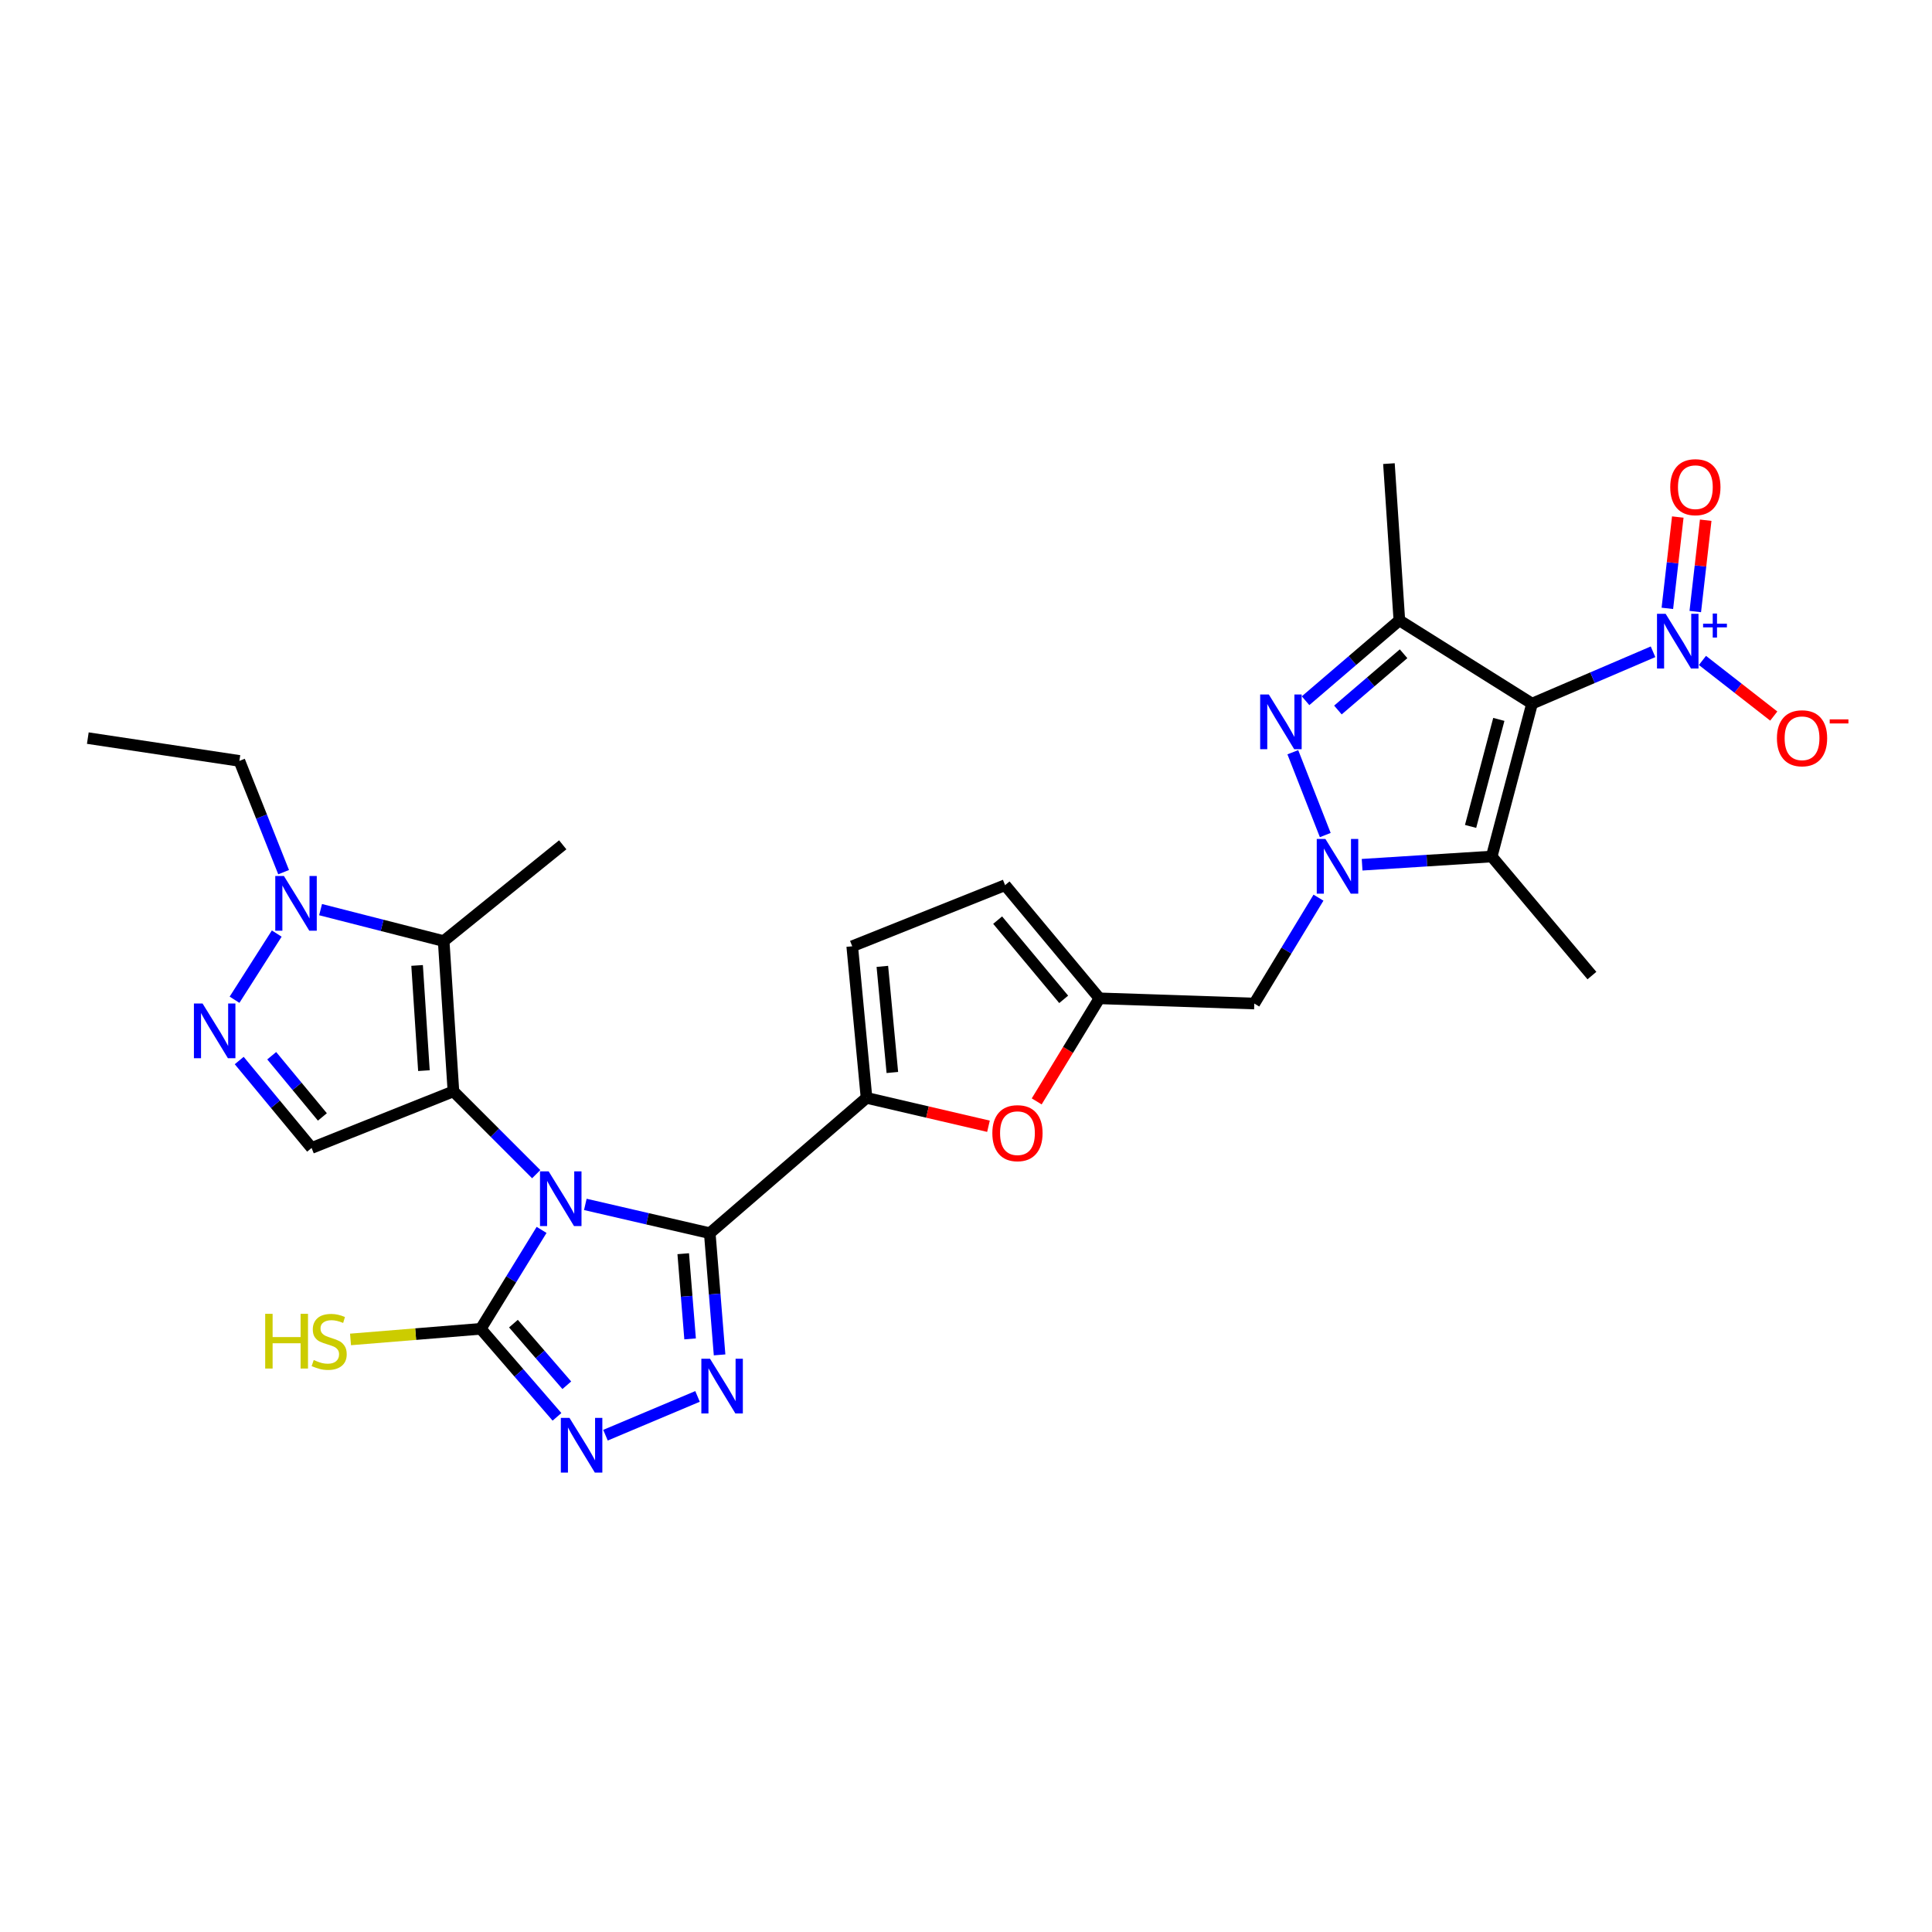 <?xml version='1.0' encoding='iso-8859-1'?>
<svg version='1.1' baseProfile='full'
              xmlns='http://www.w3.org/2000/svg'
                      xmlns:rdkit='http://www.rdkit.org/xml'
                      xmlns:xlink='http://www.w3.org/1999/xlink'
                  xml:space='preserve'
width='1000px' height='1000px' viewBox='0 0 1000 1000'>
<!-- END OF HEADER -->
<rect style='opacity:1.0;fill:#FFFFFF;stroke:none' width='1000' height='1000' x='0' y='0'> </rect>
<path class='bond-0' d='M 277.539,607.745 L 256.118,586.315' style='fill:none;fill-rule:evenodd;stroke:#0000FF;stroke-width:6px;stroke-linecap:butt;stroke-linejoin:miter;stroke-opacity:1' />
<path class='bond-0' d='M 256.118,586.315 L 234.696,564.884' style='fill:none;fill-rule:evenodd;stroke:#000000;stroke-width:6px;stroke-linecap:butt;stroke-linejoin:miter;stroke-opacity:1' />
<path class='bond-1' d='M 302.962,623.397 L 335.168,630.847' style='fill:none;fill-rule:evenodd;stroke:#0000FF;stroke-width:6px;stroke-linecap:butt;stroke-linejoin:miter;stroke-opacity:1' />
<path class='bond-1' d='M 335.168,630.847 L 367.373,638.297' style='fill:none;fill-rule:evenodd;stroke:#000000;stroke-width:6px;stroke-linecap:butt;stroke-linejoin:miter;stroke-opacity:1' />
<path class='bond-9' d='M 280.323,636.591 L 264.584,662.191' style='fill:none;fill-rule:evenodd;stroke:#0000FF;stroke-width:6px;stroke-linecap:butt;stroke-linejoin:miter;stroke-opacity:1' />
<path class='bond-9' d='M 264.584,662.191 L 248.846,687.791' style='fill:none;fill-rule:evenodd;stroke:#000000;stroke-width:6px;stroke-linecap:butt;stroke-linejoin:miter;stroke-opacity:1' />
<path class='bond-8' d='M 234.696,564.884 L 229.646,487.099' style='fill:none;fill-rule:evenodd;stroke:#000000;stroke-width:6px;stroke-linecap:butt;stroke-linejoin:miter;stroke-opacity:1' />
<path class='bond-8' d='M 219.424,554.159 L 215.889,499.709' style='fill:none;fill-rule:evenodd;stroke:#000000;stroke-width:6px;stroke-linecap:butt;stroke-linejoin:miter;stroke-opacity:1' />
<path class='bond-13' d='M 234.696,564.884 L 161.283,594.185' style='fill:none;fill-rule:evenodd;stroke:#000000;stroke-width:6px;stroke-linecap:butt;stroke-linejoin:miter;stroke-opacity:1' />
<path class='bond-6' d='M 367.373,638.297 L 369.914,669.792' style='fill:none;fill-rule:evenodd;stroke:#000000;stroke-width:6px;stroke-linecap:butt;stroke-linejoin:miter;stroke-opacity:1' />
<path class='bond-6' d='M 369.914,669.792 L 372.455,701.287' style='fill:none;fill-rule:evenodd;stroke:#0000FF;stroke-width:6px;stroke-linecap:butt;stroke-linejoin:miter;stroke-opacity:1' />
<path class='bond-6' d='M 353.638,648.915 L 355.416,670.961' style='fill:none;fill-rule:evenodd;stroke:#000000;stroke-width:6px;stroke-linecap:butt;stroke-linejoin:miter;stroke-opacity:1' />
<path class='bond-6' d='M 355.416,670.961 L 357.194,693.008' style='fill:none;fill-rule:evenodd;stroke:#0000FF;stroke-width:6px;stroke-linecap:butt;stroke-linejoin:miter;stroke-opacity:1' />
<path class='bond-12' d='M 367.373,638.297 L 448.512,568.254' style='fill:none;fill-rule:evenodd;stroke:#000000;stroke-width:6px;stroke-linecap:butt;stroke-linejoin:miter;stroke-opacity:1' />
<path class='bond-2' d='M 792.984,364.2 L 772.103,443.334' style='fill:none;fill-rule:evenodd;stroke:#000000;stroke-width:6px;stroke-linecap:butt;stroke-linejoin:miter;stroke-opacity:1' />
<path class='bond-2' d='M 775.788,372.359 L 761.172,427.753' style='fill:none;fill-rule:evenodd;stroke:#000000;stroke-width:6px;stroke-linecap:butt;stroke-linejoin:miter;stroke-opacity:1' />
<path class='bond-10' d='M 792.984,364.2 L 824.297,350.779' style='fill:none;fill-rule:evenodd;stroke:#000000;stroke-width:6px;stroke-linecap:butt;stroke-linejoin:miter;stroke-opacity:1' />
<path class='bond-10' d='M 824.297,350.779 L 855.61,337.359' style='fill:none;fill-rule:evenodd;stroke:#0000FF;stroke-width:6px;stroke-linecap:butt;stroke-linejoin:miter;stroke-opacity:1' />
<path class='bond-32' d='M 792.984,364.2 L 724.306,321.097' style='fill:none;fill-rule:evenodd;stroke:#000000;stroke-width:6px;stroke-linecap:butt;stroke-linejoin:miter;stroke-opacity:1' />
<path class='bond-3' d='M 682.446,464.629 L 665.833,492.03' style='fill:none;fill-rule:evenodd;stroke:#0000FF;stroke-width:6px;stroke-linecap:butt;stroke-linejoin:miter;stroke-opacity:1' />
<path class='bond-3' d='M 665.833,492.03 L 649.22,519.43' style='fill:none;fill-rule:evenodd;stroke:#000000;stroke-width:6px;stroke-linecap:butt;stroke-linejoin:miter;stroke-opacity:1' />
<path class='bond-4' d='M 685.956,432.225 L 669.162,389.355' style='fill:none;fill-rule:evenodd;stroke:#0000FF;stroke-width:6px;stroke-linecap:butt;stroke-linejoin:miter;stroke-opacity:1' />
<path class='bond-5' d='M 705.03,447.585 L 738.567,445.46' style='fill:none;fill-rule:evenodd;stroke:#0000FF;stroke-width:6px;stroke-linecap:butt;stroke-linejoin:miter;stroke-opacity:1' />
<path class='bond-5' d='M 738.567,445.46 L 772.103,443.334' style='fill:none;fill-rule:evenodd;stroke:#000000;stroke-width:6px;stroke-linecap:butt;stroke-linejoin:miter;stroke-opacity:1' />
<path class='bond-7' d='M 675.756,362.691 L 700.031,341.894' style='fill:none;fill-rule:evenodd;stroke:#0000FF;stroke-width:6px;stroke-linecap:butt;stroke-linejoin:miter;stroke-opacity:1' />
<path class='bond-7' d='M 700.031,341.894 L 724.306,321.097' style='fill:none;fill-rule:evenodd;stroke:#000000;stroke-width:6px;stroke-linecap:butt;stroke-linejoin:miter;stroke-opacity:1' />
<path class='bond-7' d='M 692.502,367.498 L 709.494,352.94' style='fill:none;fill-rule:evenodd;stroke:#0000FF;stroke-width:6px;stroke-linecap:butt;stroke-linejoin:miter;stroke-opacity:1' />
<path class='bond-7' d='M 709.494,352.94 L 726.487,338.382' style='fill:none;fill-rule:evenodd;stroke:#000000;stroke-width:6px;stroke-linecap:butt;stroke-linejoin:miter;stroke-opacity:1' />
<path class='bond-24' d='M 772.103,443.334 L 823.973,504.957' style='fill:none;fill-rule:evenodd;stroke:#000000;stroke-width:6px;stroke-linecap:butt;stroke-linejoin:miter;stroke-opacity:1' />
<path class='bond-29' d='M 361.044,722.786 L 313.399,742.856' style='fill:none;fill-rule:evenodd;stroke:#0000FF;stroke-width:6px;stroke-linecap:butt;stroke-linejoin:miter;stroke-opacity:1' />
<path class='bond-25' d='M 724.306,321.097 L 718.908,239.967' style='fill:none;fill-rule:evenodd;stroke:#000000;stroke-width:6px;stroke-linecap:butt;stroke-linejoin:miter;stroke-opacity:1' />
<path class='bond-15' d='M 229.646,487.099 L 197.788,478.961' style='fill:none;fill-rule:evenodd;stroke:#000000;stroke-width:6px;stroke-linecap:butt;stroke-linejoin:miter;stroke-opacity:1' />
<path class='bond-15' d='M 197.788,478.961 L 165.931,470.823' style='fill:none;fill-rule:evenodd;stroke:#0000FF;stroke-width:6px;stroke-linecap:butt;stroke-linejoin:miter;stroke-opacity:1' />
<path class='bond-26' d='M 229.646,487.099 L 291.269,437.274' style='fill:none;fill-rule:evenodd;stroke:#000000;stroke-width:6px;stroke-linecap:butt;stroke-linejoin:miter;stroke-opacity:1' />
<path class='bond-11' d='M 248.846,687.791 L 268.572,710.575' style='fill:none;fill-rule:evenodd;stroke:#000000;stroke-width:6px;stroke-linecap:butt;stroke-linejoin:miter;stroke-opacity:1' />
<path class='bond-11' d='M 268.572,710.575 L 288.298,733.359' style='fill:none;fill-rule:evenodd;stroke:#0000FF;stroke-width:6px;stroke-linecap:butt;stroke-linejoin:miter;stroke-opacity:1' />
<path class='bond-11' d='M 265.76,685.106 L 279.568,701.054' style='fill:none;fill-rule:evenodd;stroke:#000000;stroke-width:6px;stroke-linecap:butt;stroke-linejoin:miter;stroke-opacity:1' />
<path class='bond-11' d='M 279.568,701.054 L 293.376,717.003' style='fill:none;fill-rule:evenodd;stroke:#0000FF;stroke-width:6px;stroke-linecap:butt;stroke-linejoin:miter;stroke-opacity:1' />
<path class='bond-23' d='M 248.846,687.791 L 215.138,690.541' style='fill:none;fill-rule:evenodd;stroke:#000000;stroke-width:6px;stroke-linecap:butt;stroke-linejoin:miter;stroke-opacity:1' />
<path class='bond-23' d='M 215.138,690.541 L 181.43,693.29' style='fill:none;fill-rule:evenodd;stroke:#CCCC00;stroke-width:6px;stroke-linecap:butt;stroke-linejoin:miter;stroke-opacity:1' />
<path class='bond-21' d='M 881.181,341.842 L 899.639,356.236' style='fill:none;fill-rule:evenodd;stroke:#0000FF;stroke-width:6px;stroke-linecap:butt;stroke-linejoin:miter;stroke-opacity:1' />
<path class='bond-21' d='M 899.639,356.236 L 918.097,370.63' style='fill:none;fill-rule:evenodd;stroke:#FF0000;stroke-width:6px;stroke-linecap:butt;stroke-linejoin:miter;stroke-opacity:1' />
<path class='bond-22' d='M 877.474,316.534 L 880.173,292.9' style='fill:none;fill-rule:evenodd;stroke:#0000FF;stroke-width:6px;stroke-linecap:butt;stroke-linejoin:miter;stroke-opacity:1' />
<path class='bond-22' d='M 880.173,292.9 L 882.873,269.266' style='fill:none;fill-rule:evenodd;stroke:#FF0000;stroke-width:6px;stroke-linecap:butt;stroke-linejoin:miter;stroke-opacity:1' />
<path class='bond-22' d='M 863.022,314.884 L 865.722,291.25' style='fill:none;fill-rule:evenodd;stroke:#0000FF;stroke-width:6px;stroke-linecap:butt;stroke-linejoin:miter;stroke-opacity:1' />
<path class='bond-22' d='M 865.722,291.25 L 868.422,267.616' style='fill:none;fill-rule:evenodd;stroke:#FF0000;stroke-width:6px;stroke-linecap:butt;stroke-linejoin:miter;stroke-opacity:1' />
<path class='bond-16' d='M 448.512,568.254 L 480.071,575.602' style='fill:none;fill-rule:evenodd;stroke:#000000;stroke-width:6px;stroke-linecap:butt;stroke-linejoin:miter;stroke-opacity:1' />
<path class='bond-16' d='M 480.071,575.602 L 511.631,582.95' style='fill:none;fill-rule:evenodd;stroke:#FF0000;stroke-width:6px;stroke-linecap:butt;stroke-linejoin:miter;stroke-opacity:1' />
<path class='bond-19' d='M 448.512,568.254 L 441.11,489.79' style='fill:none;fill-rule:evenodd;stroke:#000000;stroke-width:6px;stroke-linecap:butt;stroke-linejoin:miter;stroke-opacity:1' />
<path class='bond-19' d='M 461.882,555.118 L 456.701,500.193' style='fill:none;fill-rule:evenodd;stroke:#000000;stroke-width:6px;stroke-linecap:butt;stroke-linejoin:miter;stroke-opacity:1' />
<path class='bond-14' d='M 161.283,594.185 L 142.55,571.556' style='fill:none;fill-rule:evenodd;stroke:#000000;stroke-width:6px;stroke-linecap:butt;stroke-linejoin:miter;stroke-opacity:1' />
<path class='bond-14' d='M 142.55,571.556 L 123.817,548.928' style='fill:none;fill-rule:evenodd;stroke:#0000FF;stroke-width:6px;stroke-linecap:butt;stroke-linejoin:miter;stroke-opacity:1' />
<path class='bond-14' d='M 166.867,578.121 L 153.754,562.281' style='fill:none;fill-rule:evenodd;stroke:#000000;stroke-width:6px;stroke-linecap:butt;stroke-linejoin:miter;stroke-opacity:1' />
<path class='bond-14' d='M 153.754,562.281 L 140.641,546.441' style='fill:none;fill-rule:evenodd;stroke:#0000FF;stroke-width:6px;stroke-linecap:butt;stroke-linejoin:miter;stroke-opacity:1' />
<path class='bond-30' d='M 121.393,517.462 L 143.241,483.215' style='fill:none;fill-rule:evenodd;stroke:#0000FF;stroke-width:6px;stroke-linecap:butt;stroke-linejoin:miter;stroke-opacity:1' />
<path class='bond-27' d='M 146.802,451.432 L 135.356,422.636' style='fill:none;fill-rule:evenodd;stroke:#0000FF;stroke-width:6px;stroke-linecap:butt;stroke-linejoin:miter;stroke-opacity:1' />
<path class='bond-27' d='M 135.356,422.636 L 123.91,393.84' style='fill:none;fill-rule:evenodd;stroke:#000000;stroke-width:6px;stroke-linecap:butt;stroke-linejoin:miter;stroke-opacity:1' />
<path class='bond-17' d='M 536.593,570.083 L 552.826,543.411' style='fill:none;fill-rule:evenodd;stroke:#FF0000;stroke-width:6px;stroke-linecap:butt;stroke-linejoin:miter;stroke-opacity:1' />
<path class='bond-17' d='M 552.826,543.411 L 569.06,516.739' style='fill:none;fill-rule:evenodd;stroke:#000000;stroke-width:6px;stroke-linecap:butt;stroke-linejoin:miter;stroke-opacity:1' />
<path class='bond-18' d='M 569.06,516.739 L 649.22,519.43' style='fill:none;fill-rule:evenodd;stroke:#000000;stroke-width:6px;stroke-linecap:butt;stroke-linejoin:miter;stroke-opacity:1' />
<path class='bond-31' d='M 569.06,516.739 L 520.228,458.154' style='fill:none;fill-rule:evenodd;stroke:#000000;stroke-width:6px;stroke-linecap:butt;stroke-linejoin:miter;stroke-opacity:1' />
<path class='bond-31' d='M 550.562,517.264 L 516.38,476.255' style='fill:none;fill-rule:evenodd;stroke:#000000;stroke-width:6px;stroke-linecap:butt;stroke-linejoin:miter;stroke-opacity:1' />
<path class='bond-20' d='M 441.11,489.79 L 520.228,458.154' style='fill:none;fill-rule:evenodd;stroke:#000000;stroke-width:6px;stroke-linecap:butt;stroke-linejoin:miter;stroke-opacity:1' />
<path class='bond-28' d='M 123.91,393.84 L 45.455,382.042' style='fill:none;fill-rule:evenodd;stroke:#000000;stroke-width:6px;stroke-linecap:butt;stroke-linejoin:miter;stroke-opacity:1' />
<path  class='atom-0' d='M 283.983 606.295
L 293.263 621.295
Q 294.183 622.775, 295.663 625.455
Q 297.143 628.135, 297.223 628.295
L 297.223 606.295
L 300.983 606.295
L 300.983 634.615
L 297.103 634.615
L 287.143 618.215
Q 285.983 616.295, 284.743 614.095
Q 283.543 611.895, 283.183 611.215
L 283.183 634.615
L 279.503 634.615
L 279.503 606.295
L 283.983 606.295
' fill='#0000FF'/>
<path  class='atom-4' d='M 686.03 434.233
L 695.31 449.233
Q 696.23 450.713, 697.71 453.393
Q 699.19 456.073, 699.27 456.233
L 699.27 434.233
L 703.03 434.233
L 703.03 462.553
L 699.15 462.553
L 689.19 446.153
Q 688.03 444.233, 686.79 442.033
Q 685.59 439.833, 685.23 439.153
L 685.23 462.553
L 681.55 462.553
L 681.55 434.233
L 686.03 434.233
' fill='#0000FF'/>
<path  class='atom-5' d='M 656.738 359.462
L 666.018 374.462
Q 666.938 375.942, 668.418 378.622
Q 669.898 381.302, 669.978 381.462
L 669.978 359.462
L 673.738 359.462
L 673.738 387.782
L 669.858 387.782
L 659.898 371.382
Q 658.738 369.462, 657.498 367.262
Q 656.298 365.062, 655.938 364.382
L 655.938 387.782
L 652.258 387.782
L 652.258 359.462
L 656.738 359.462
' fill='#0000FF'/>
<path  class='atom-7' d='M 367.497 703.271
L 376.777 718.271
Q 377.697 719.751, 379.177 722.431
Q 380.657 725.111, 380.737 725.271
L 380.737 703.271
L 384.497 703.271
L 384.497 731.591
L 380.617 731.591
L 370.657 715.191
Q 369.497 713.271, 368.257 711.071
Q 367.057 708.871, 366.697 708.191
L 366.697 731.591
L 363.017 731.591
L 363.017 703.271
L 367.497 703.271
' fill='#0000FF'/>
<path  class='atom-11' d='M 862.141 317.717
L 871.421 332.717
Q 872.341 334.197, 873.821 336.877
Q 875.301 339.557, 875.381 339.717
L 875.381 317.717
L 879.141 317.717
L 879.141 346.037
L 875.261 346.037
L 865.301 329.637
Q 864.141 327.717, 862.901 325.517
Q 861.701 323.317, 861.341 322.637
L 861.341 346.037
L 857.661 346.037
L 857.661 317.717
L 862.141 317.717
' fill='#0000FF'/>
<path  class='atom-11' d='M 881.517 322.822
L 886.507 322.822
L 886.507 317.568
L 888.724 317.568
L 888.724 322.822
L 893.846 322.822
L 893.846 324.723
L 888.724 324.723
L 888.724 330.003
L 886.507 330.003
L 886.507 324.723
L 881.517 324.723
L 881.517 322.822
' fill='#0000FF'/>
<path  class='atom-12' d='M 294.771 733.905
L 304.051 748.905
Q 304.971 750.385, 306.451 753.065
Q 307.931 755.745, 308.011 755.905
L 308.011 733.905
L 311.771 733.905
L 311.771 762.225
L 307.891 762.225
L 297.931 745.825
Q 296.771 743.905, 295.531 741.705
Q 294.331 739.505, 293.971 738.825
L 293.971 762.225
L 290.291 762.225
L 290.291 733.905
L 294.771 733.905
' fill='#0000FF'/>
<path  class='atom-15' d='M 104.85 519.419
L 114.13 534.419
Q 115.05 535.899, 116.53 538.579
Q 118.01 541.259, 118.09 541.419
L 118.09 519.419
L 121.85 519.419
L 121.85 547.739
L 117.97 547.739
L 108.01 531.339
Q 106.85 529.419, 105.61 527.219
Q 104.41 525.019, 104.05 524.339
L 104.05 547.739
L 100.37 547.739
L 100.37 519.419
L 104.85 519.419
' fill='#0000FF'/>
<path  class='atom-16' d='M 146.959 453.416
L 156.239 468.416
Q 157.159 469.896, 158.639 472.576
Q 160.119 475.256, 160.199 475.416
L 160.199 453.416
L 163.959 453.416
L 163.959 481.736
L 160.079 481.736
L 150.119 465.336
Q 148.959 463.416, 147.719 461.216
Q 146.519 459.016, 146.159 458.336
L 146.159 481.736
L 142.479 481.736
L 142.479 453.416
L 146.959 453.416
' fill='#0000FF'/>
<path  class='atom-17' d='M 513.636 586.523
Q 513.636 579.723, 516.996 575.923
Q 520.356 572.123, 526.636 572.123
Q 532.916 572.123, 536.276 575.923
Q 539.636 579.723, 539.636 586.523
Q 539.636 593.403, 536.236 597.323
Q 532.836 601.203, 526.636 601.203
Q 520.396 601.203, 516.996 597.323
Q 513.636 593.443, 513.636 586.523
M 526.636 598.003
Q 530.956 598.003, 533.276 595.123
Q 535.636 592.203, 535.636 586.523
Q 535.636 580.963, 533.276 578.163
Q 530.956 575.323, 526.636 575.323
Q 522.316 575.323, 519.956 578.123
Q 517.636 580.923, 517.636 586.523
Q 517.636 592.243, 519.956 595.123
Q 522.316 598.003, 526.636 598.003
' fill='#FF0000'/>
<path  class='atom-22' d='M 919.732 382.122
Q 919.732 375.322, 923.092 371.522
Q 926.452 367.722, 932.732 367.722
Q 939.012 367.722, 942.372 371.522
Q 945.732 375.322, 945.732 382.122
Q 945.732 389.002, 942.332 392.922
Q 938.932 396.802, 932.732 396.802
Q 926.492 396.802, 923.092 392.922
Q 919.732 389.042, 919.732 382.122
M 932.732 393.602
Q 937.052 393.602, 939.372 390.722
Q 941.732 387.802, 941.732 382.122
Q 941.732 376.562, 939.372 373.762
Q 937.052 370.922, 932.732 370.922
Q 928.412 370.922, 926.052 373.722
Q 923.732 376.522, 923.732 382.122
Q 923.732 387.842, 926.052 390.722
Q 928.412 393.602, 932.732 393.602
' fill='#FF0000'/>
<path  class='atom-22' d='M 947.052 372.344
L 956.74 372.344
L 956.74 374.456
L 947.052 374.456
L 947.052 372.344
' fill='#FF0000'/>
<path  class='atom-23' d='M 864.516 252.16
Q 864.516 245.36, 867.876 241.56
Q 871.236 237.76, 877.516 237.76
Q 883.796 237.76, 887.156 241.56
Q 890.516 245.36, 890.516 252.16
Q 890.516 259.04, 887.116 262.96
Q 883.716 266.84, 877.516 266.84
Q 871.276 266.84, 867.876 262.96
Q 864.516 259.08, 864.516 252.16
M 877.516 263.64
Q 881.836 263.64, 884.156 260.76
Q 886.516 257.84, 886.516 252.16
Q 886.516 246.6, 884.156 243.8
Q 881.836 240.96, 877.516 240.96
Q 873.196 240.96, 870.836 243.76
Q 868.516 246.56, 868.516 252.16
Q 868.516 257.88, 870.836 260.76
Q 873.196 263.64, 877.516 263.64
' fill='#FF0000'/>
<path  class='atom-24' d='M 137.262 680.031
L 141.102 680.031
L 141.102 692.071
L 155.582 692.071
L 155.582 680.031
L 159.422 680.031
L 159.422 708.351
L 155.582 708.351
L 155.582 695.271
L 141.102 695.271
L 141.102 708.351
L 137.262 708.351
L 137.262 680.031
' fill='#CCCC00'/>
<path  class='atom-24' d='M 162.382 703.951
Q 162.702 704.071, 164.022 704.631
Q 165.342 705.191, 166.782 705.551
Q 168.262 705.871, 169.702 705.871
Q 172.382 705.871, 173.942 704.591
Q 175.502 703.271, 175.502 700.991
Q 175.502 699.431, 174.702 698.471
Q 173.942 697.511, 172.742 696.991
Q 171.542 696.471, 169.542 695.871
Q 167.022 695.111, 165.502 694.391
Q 164.022 693.671, 162.942 692.151
Q 161.902 690.631, 161.902 688.071
Q 161.902 684.511, 164.302 682.311
Q 166.742 680.111, 171.542 680.111
Q 174.822 680.111, 178.542 681.671
L 177.622 684.751
Q 174.222 683.351, 171.662 683.351
Q 168.902 683.351, 167.382 684.511
Q 165.862 685.631, 165.902 687.591
Q 165.902 689.111, 166.662 690.031
Q 167.462 690.951, 168.582 691.471
Q 169.742 691.991, 171.662 692.591
Q 174.222 693.391, 175.742 694.191
Q 177.262 694.991, 178.342 696.631
Q 179.462 698.231, 179.462 700.991
Q 179.462 704.911, 176.822 707.031
Q 174.222 709.111, 169.862 709.111
Q 167.342 709.111, 165.422 708.551
Q 163.542 708.031, 161.302 707.111
L 162.382 703.951
' fill='#CCCC00'/>
</svg>
